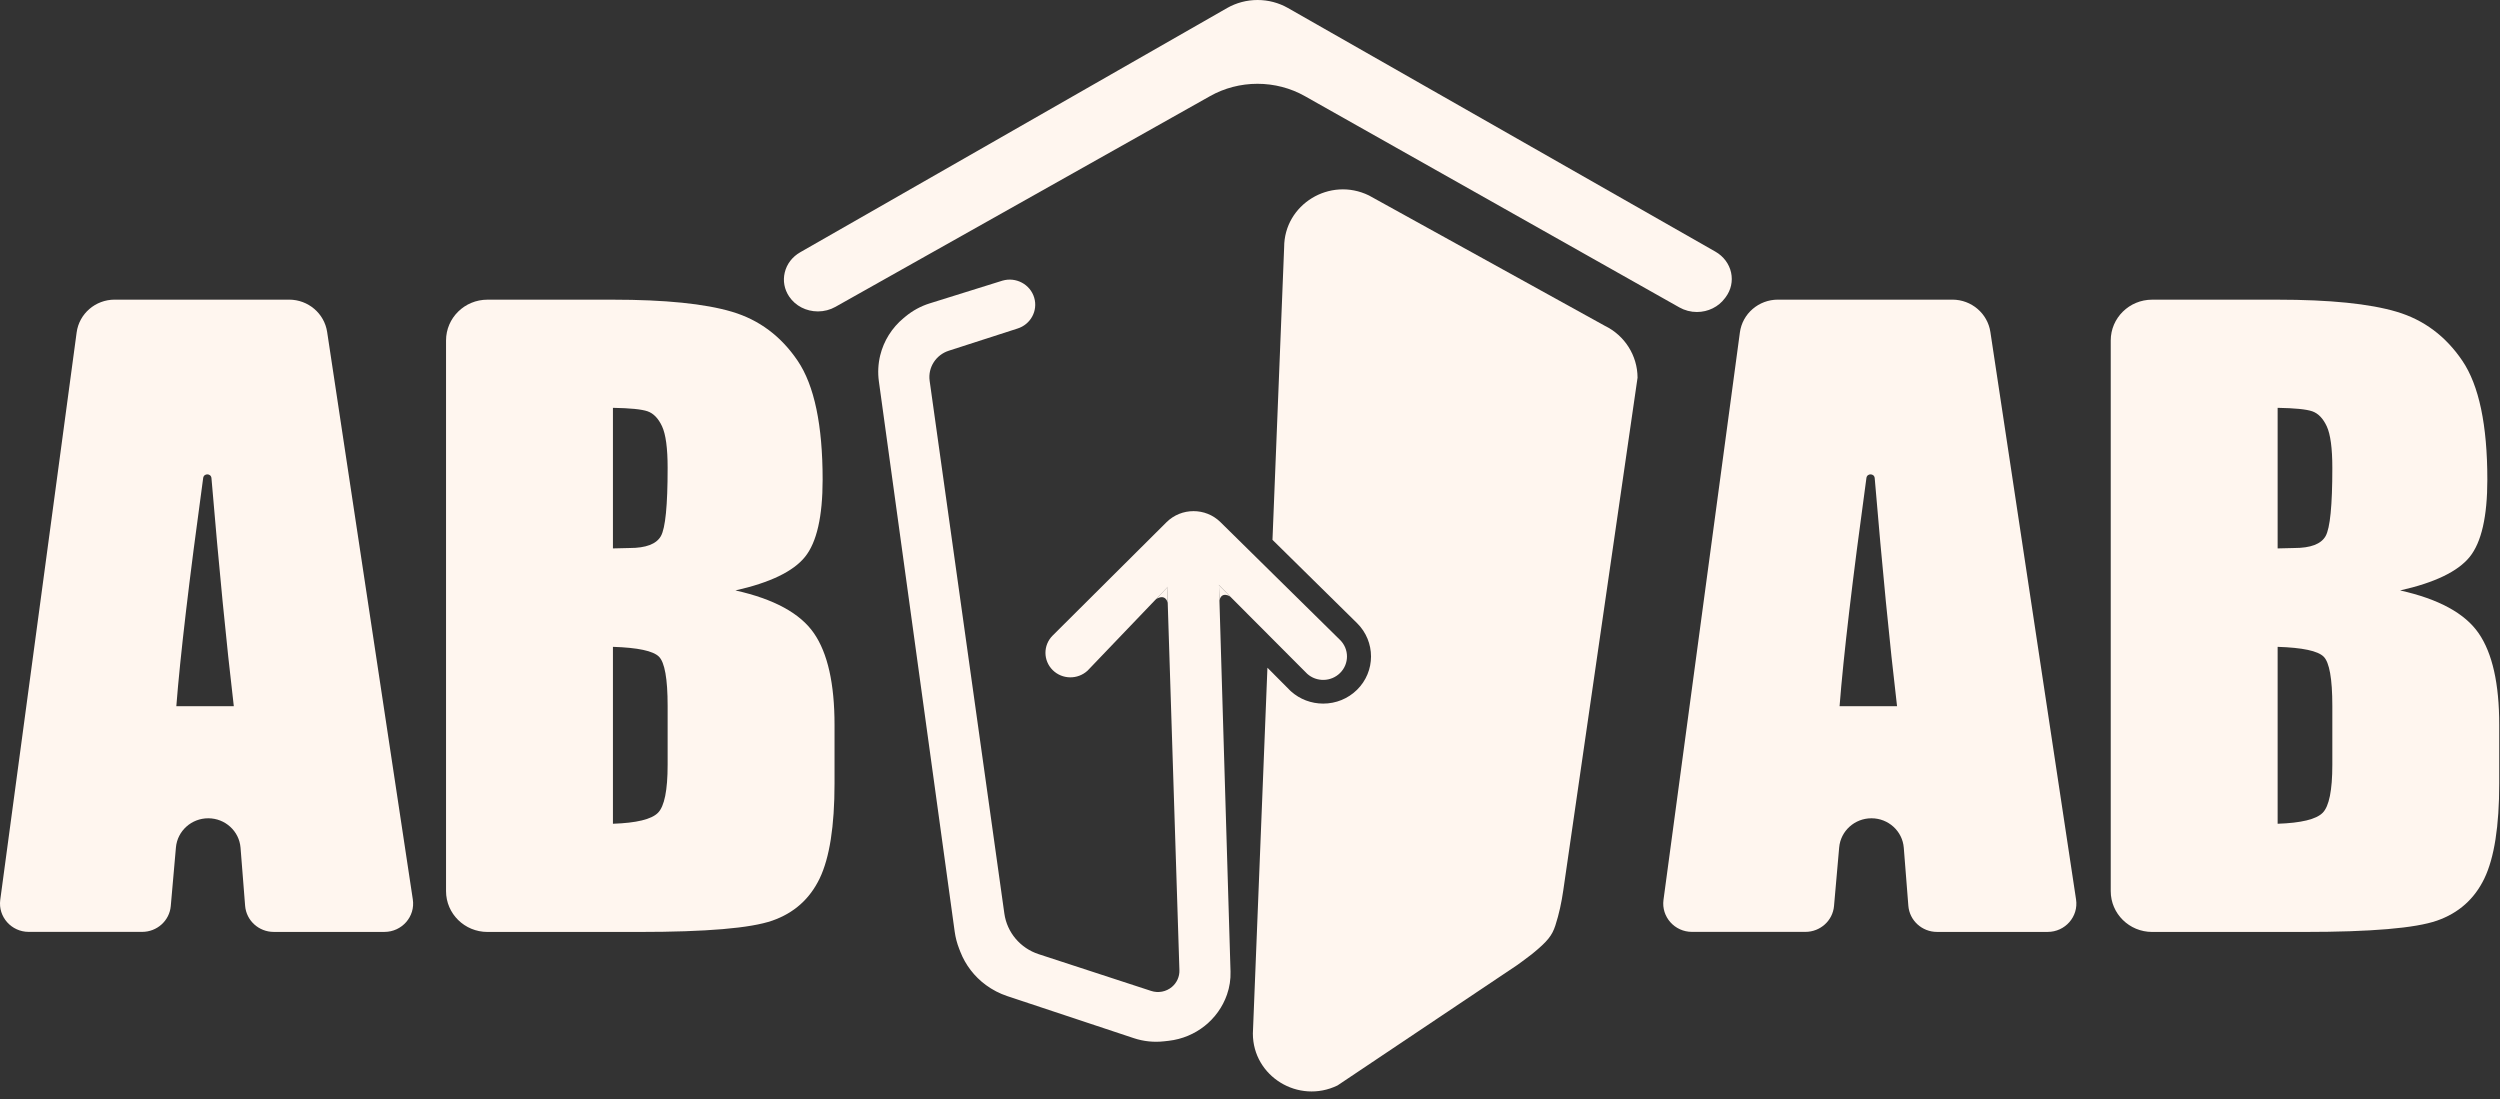 <svg width="282" height="124" viewBox="0 0 282 124" fill="none" xmlns="http://www.w3.org/2000/svg">
<rect x="0" y="0" width="282" height="124" fill="#333333" stroke="none"/>
<path d="M36.901 37.441L46.566 101.457C46.858 103.388 45.34 105.12 43.359 105.12H30.88C29.188 105.12 27.781 103.835 27.649 102.172L27.133 95.623C26.984 93.749 25.395 92.302 23.489 92.302C21.595 92.302 20.01 93.729 19.845 95.591L19.263 102.201C19.119 103.851 17.716 105.116 16.032 105.116H3.243C1.283 105.116 -0.228 103.416 0.028 101.502L8.645 37.502C8.93 35.38 10.766 33.799 12.937 33.799H32.617C34.763 33.803 36.583 35.352 36.901 37.441ZM26.373 79.659C25.536 72.557 24.698 63.979 23.852 53.93C23.806 53.381 22.998 53.361 22.919 53.91C21.339 65.43 20.328 74.012 19.89 79.659H26.373Z" fill="#FFF6EF"/>
<path d="M224.514 37.441L234.179 101.457C234.472 103.388 232.954 105.12 230.973 105.12H218.494C216.802 105.12 215.394 103.835 215.262 102.172L214.746 95.623C214.598 93.749 213.009 92.302 211.102 92.302C209.208 92.302 207.624 93.729 207.459 95.591L206.877 102.201C206.732 103.851 205.329 105.116 203.646 105.116H190.857C188.897 105.116 187.386 103.416 187.642 101.502L196.259 37.502C196.543 35.38 198.38 33.799 200.551 33.799H220.231C222.377 33.803 224.197 35.352 224.514 37.441ZM213.987 79.659C213.149 72.557 212.312 63.979 211.466 53.93C211.42 53.381 210.611 53.361 210.533 53.91C208.953 65.43 207.941 74.012 207.504 79.659H213.987Z" fill="#FFF6EF"/>
<path d="M50.313 38.405C50.313 35.864 52.405 33.803 54.984 33.803H69.094C75.024 33.803 79.522 34.258 82.576 35.169C85.634 36.079 88.097 37.921 89.975 40.693C91.853 43.466 92.793 47.934 92.793 54.101C92.793 58.267 92.129 61.174 90.805 62.816C89.48 64.459 86.864 65.723 82.956 66.601C87.309 67.573 90.26 69.179 91.811 71.427C93.363 73.675 94.135 77.122 94.135 81.765V88.375C94.135 93.196 93.573 96.766 92.459 99.087C91.341 101.408 89.558 102.994 87.115 103.847C84.672 104.701 79.662 105.124 72.09 105.124H54.984C52.405 105.124 50.313 103.063 50.313 100.522V38.405ZM69.139 46.003V61.861C69.944 61.833 70.571 61.816 71.017 61.816C72.865 61.816 74.042 61.369 74.549 60.471C75.057 59.577 75.309 57.011 75.309 52.783C75.309 50.552 75.098 48.99 74.681 48.092C74.265 47.198 73.72 46.633 73.051 46.397C72.383 46.165 71.075 46.035 69.139 46.003ZM69.139 72.963V92.92C71.793 92.83 73.484 92.42 74.215 91.688C74.945 90.956 75.309 89.147 75.309 86.269V79.618C75.309 76.565 74.978 74.712 74.326 74.069C73.67 73.419 71.941 73.053 69.139 72.963Z" fill="#FFF6EF"/>
<path d="M238.091 38.405C238.091 35.864 240.184 33.803 242.763 33.803H256.872C262.802 33.803 267.3 34.258 270.354 35.169C273.412 36.079 275.876 37.921 277.753 40.693C279.631 43.466 280.572 47.934 280.572 54.101C280.572 58.267 279.907 61.174 278.583 62.816C277.258 64.459 274.642 65.723 270.734 66.601C275.087 67.573 278.038 69.179 279.59 71.427C281.141 73.675 281.913 77.122 281.913 81.765V88.375C281.913 93.196 281.352 96.766 280.238 99.087C279.119 101.408 277.336 102.994 274.893 103.847C272.45 104.701 267.441 105.124 259.868 105.124H242.763C240.184 105.124 238.091 103.063 238.091 100.522V38.405ZM256.917 46.003V61.861C257.722 61.833 258.349 61.816 258.795 61.816C260.644 61.816 261.82 61.369 262.328 60.471C262.835 59.577 263.087 57.011 263.087 52.783C263.087 50.552 262.876 48.99 262.46 48.092C262.043 47.198 261.498 46.633 260.83 46.397C260.157 46.165 258.853 46.035 256.917 46.003ZM256.917 72.963V92.92C259.571 92.83 261.263 92.42 261.993 91.688C262.724 90.956 263.087 89.147 263.087 86.269V79.618C263.087 76.565 262.757 74.712 262.105 74.069C261.449 73.419 259.719 73.053 256.917 72.963Z" fill="#FFF6EF"/>
<path d="M181.023 36.75L154.414 22.046C150.01 19.899 144.852 23.054 144.852 27.892L143.536 60.894L153.073 70.288C155.177 72.362 155.177 75.736 153.073 77.809C152.053 78.813 150.696 79.366 149.255 79.366C147.91 79.366 146.622 78.878 145.628 77.988C145.591 77.955 145.549 77.919 145.516 77.882L142.966 75.321L141.324 116.584C141.324 121.417 146.47 124.572 150.873 122.438L171.164 108.843C171.42 108.664 172.588 107.799 172.831 107.599C174.593 106.164 175.076 105.518 175.444 104.396C175.864 103.103 176.145 101.77 176.339 100.424L184.716 42.6C184.708 40.116 183.28 37.847 181.023 36.75Z" fill="#FFF6EF"/>
<path d="M118.751 75.594C117.657 74.516 117.653 72.772 118.739 71.691L131.589 58.898C133.269 57.243 135.992 57.243 137.668 58.898L151.154 72.183C152.202 73.215 152.202 74.886 151.154 75.919C150.143 76.915 148.513 76.955 147.456 76.008L137.082 65.601C135.712 64.357 133.595 64.377 132.25 65.646L122.676 75.65C121.565 76.675 119.828 76.655 118.751 75.594Z" fill="#FFF6EF"/>
<path d="M116.659 33.579C117.096 35.055 116.254 36.603 114.764 37.063L107.018 39.563C105.562 40.035 104.654 41.462 104.864 42.958L113.291 103.046C113.588 105.176 115.09 106.957 117.166 107.632L129.856 111.778C130.665 112.043 131.552 111.868 132.196 111.323C132.753 110.852 133.062 110.156 133.038 109.437L131.597 64.17L137.437 63.898L138.803 109.595C138.831 110.474 138.695 111.352 138.406 112.185C137.42 115.023 134.866 117.051 131.837 117.401L131.325 117.458C130.165 117.592 128.985 117.47 127.879 117.1L113.617 112.36C112.751 112.071 111.938 111.648 111.203 111.108C109.903 110.148 108.904 108.847 108.323 107.355L108.186 107.002C107.947 106.388 107.782 105.754 107.691 105.103L99.136 43.01C99.004 42.039 99.054 41.047 99.285 40.092C99.685 38.449 100.61 36.974 101.922 35.884L102.133 35.709C102.941 35.038 103.874 34.53 104.881 34.217L113.081 31.656C114.608 31.213 116.213 32.075 116.659 33.579Z" fill="#FFF6EF"/>
<path d="M137.548 67.744C137.8 66.63 138.778 67.296 138.778 67.296L137.499 66.016L137.548 67.744Z" fill="#FFF6EF"/>
<path d="M131.721 67.992C131.395 66.861 130.372 67.597 130.372 67.597L131.692 66.215" fill="#FFF6EF"/>
<path d="M195.268 30.75C195.057 29.77 194.414 28.908 193.502 28.388L145.273 0.898C144.241 0.313 143.061 0 141.856 0C140.646 0 139.458 0.313 138.426 0.902L90.263 28.457C89.368 28.969 88.745 29.782 88.518 30.746C88.295 31.681 88.472 32.64 89.017 33.449C89.723 34.502 90.936 35.128 92.265 35.128C92.958 35.128 93.639 34.949 94.233 34.616L136.503 10.838C138.113 9.931 139.961 9.452 141.839 9.452C143.725 9.452 145.574 9.931 147.187 10.842L189.437 34.677C190.035 35.014 190.716 35.193 191.409 35.193C192.672 35.193 193.848 34.612 194.566 33.64L194.665 33.51C195.26 32.701 195.474 31.721 195.268 30.75Z" fill="#FFF6EF"/>
</svg>

